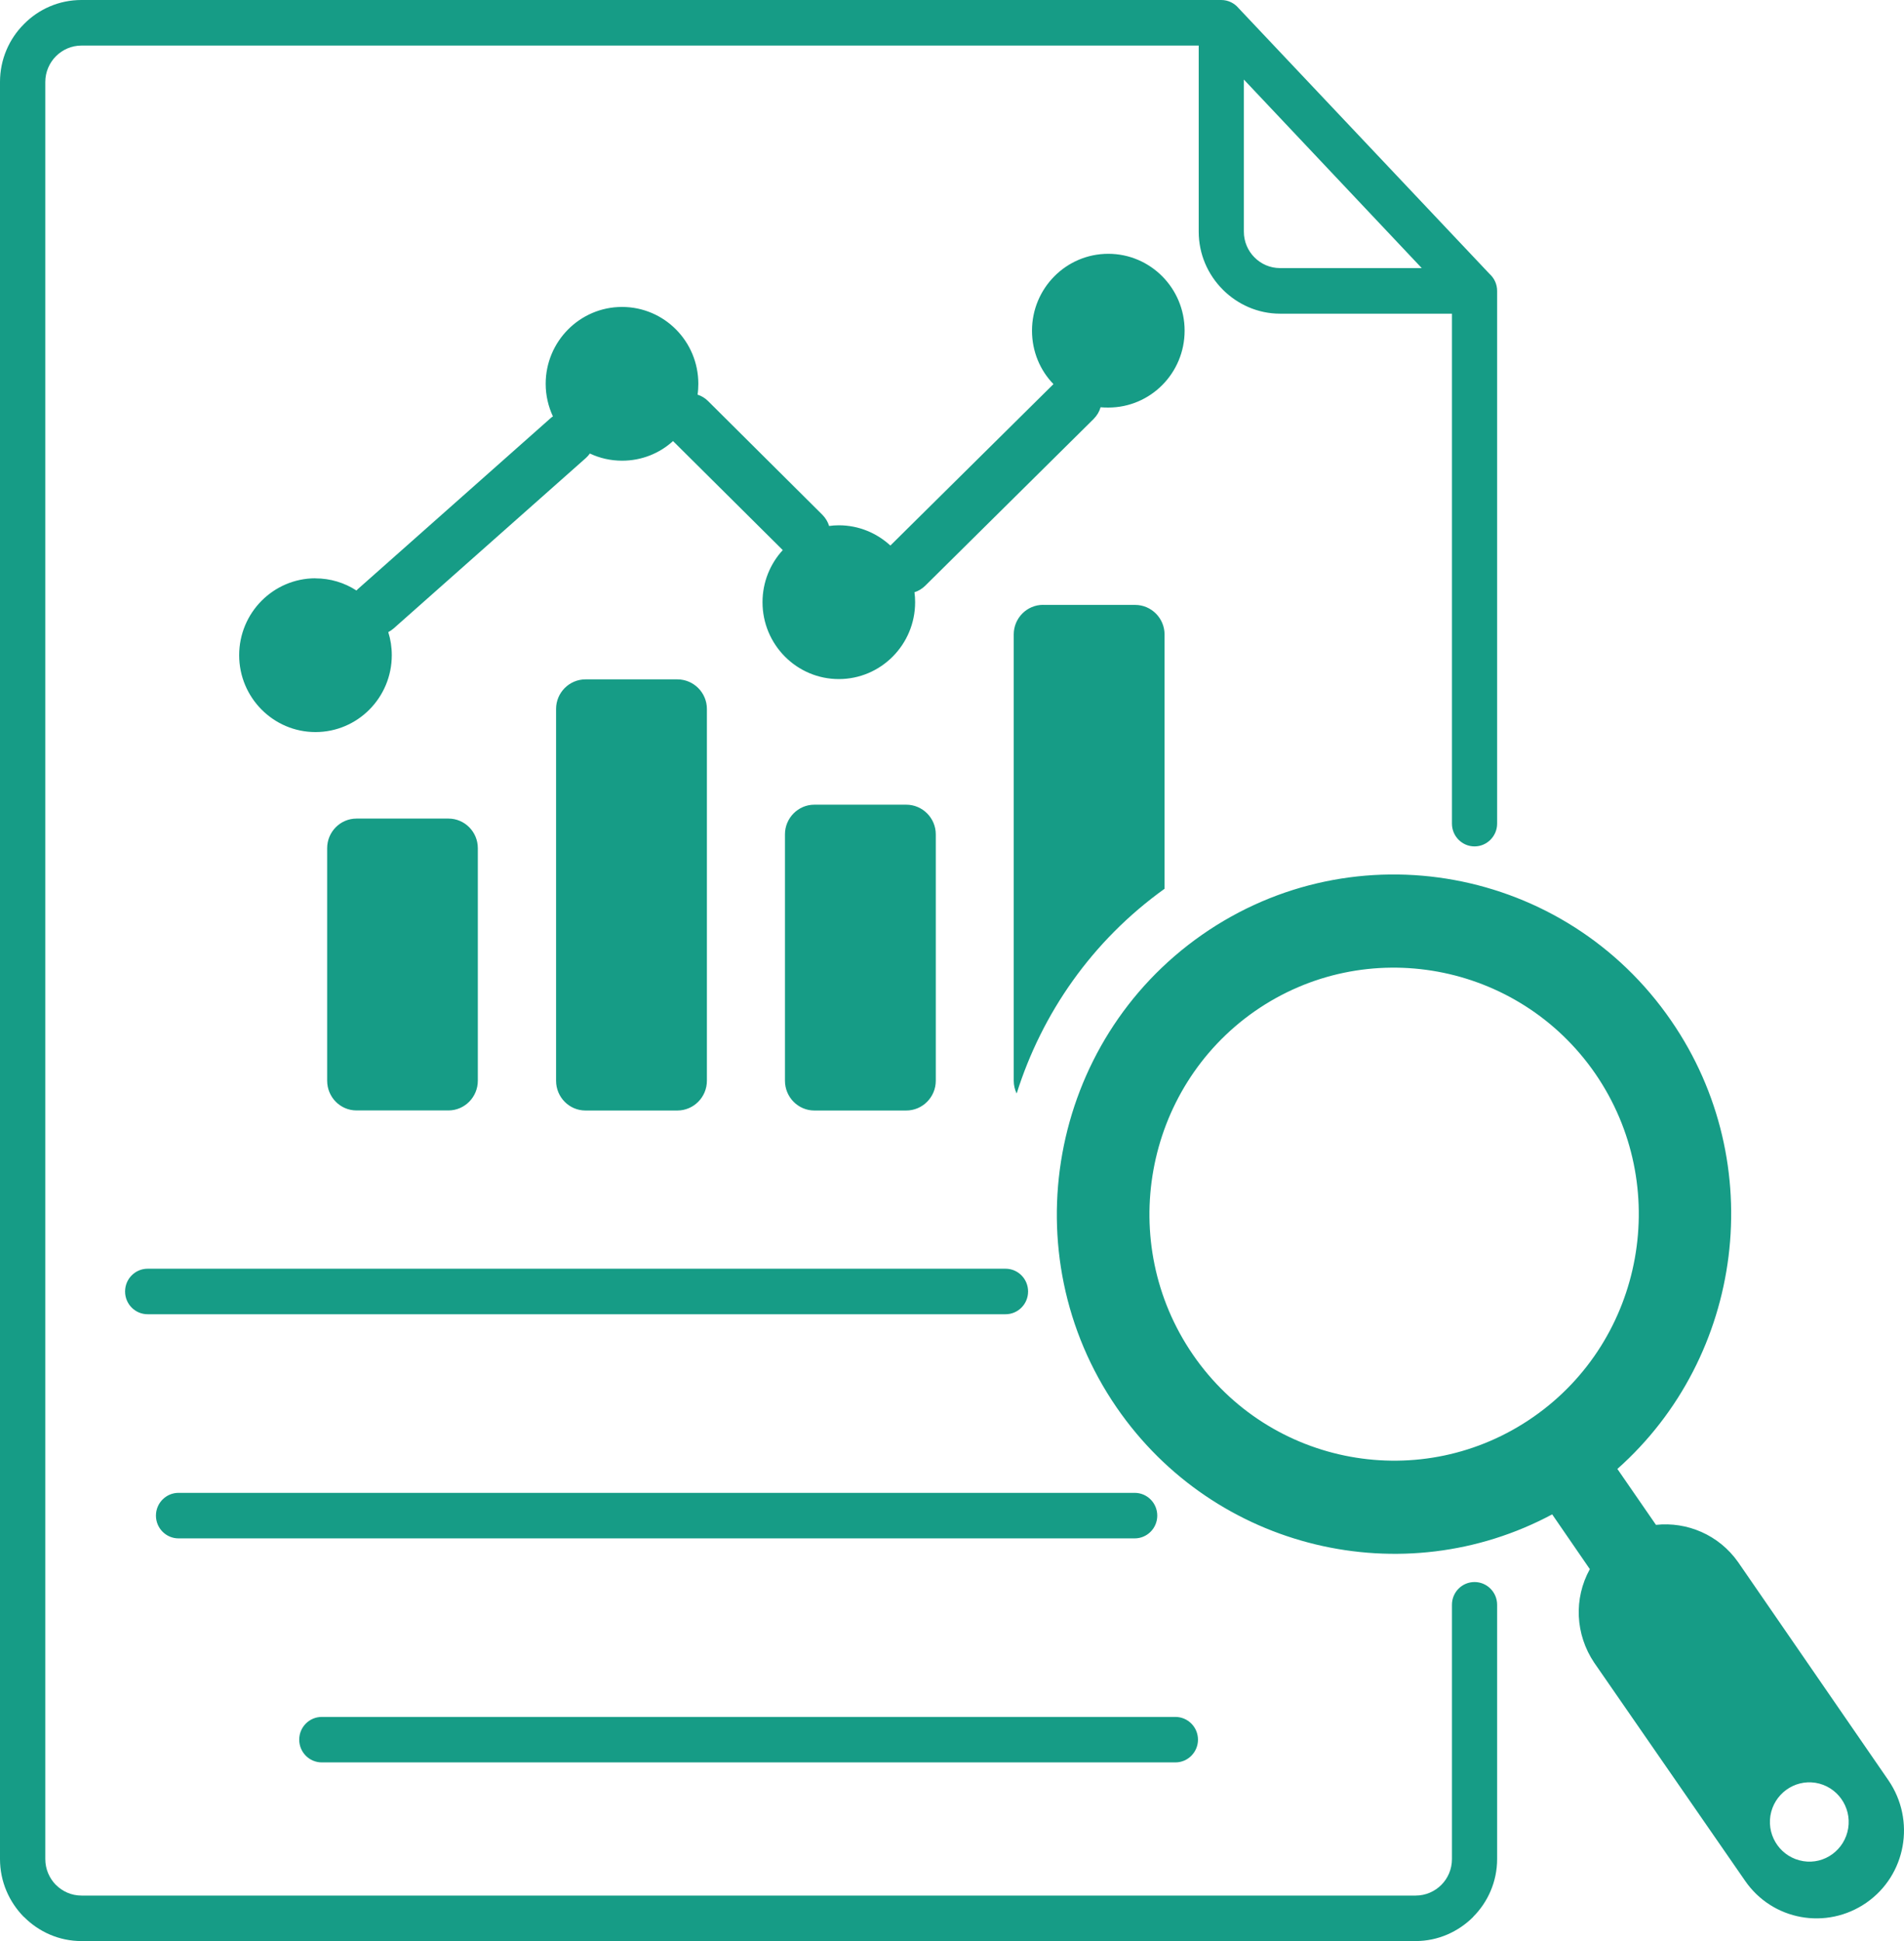 <?xml version="1.0" encoding="UTF-8"?> <svg xmlns="http://www.w3.org/2000/svg" width="52" height="53" viewBox="0 0 52 53" fill="none"><path d="M4.033 35.885C3.691 35.885 3.416 35.607 3.416 35.264C3.416 34.92 3.691 34.642 4.033 34.642H27.462C27.803 34.642 28.078 34.92 28.078 35.264C28.078 35.607 27.803 35.885 27.462 35.885H4.033ZM49.245 50.818C49.831 50.915 50.382 50.509 50.476 49.919C50.569 49.329 50.17 48.775 49.584 48.679C48.998 48.586 48.447 48.988 48.351 49.578C48.258 50.168 48.659 50.723 49.247 50.818H49.245ZM42.394 41.348C38.331 43.526 33.182 42.332 30.498 38.433C27.606 34.231 28.654 28.438 32.827 25.525C37.003 22.612 42.75 23.664 45.642 27.871C48.328 31.769 47.623 37.045 44.172 40.109L45.226 41.636C46.073 41.545 46.943 41.906 47.469 42.653L51.575 48.611C52.324 49.706 52.058 51.199 50.973 51.953C49.886 52.706 48.402 52.441 47.654 51.346L43.537 45.396C43.025 44.632 42.974 43.651 43.42 42.845L42.392 41.35L42.394 41.348ZM8.61 15.792C9.025 15.792 9.409 15.912 9.736 16.124C9.751 16.105 9.769 16.088 9.79 16.07L15.037 11.418C15.058 11.399 15.076 11.385 15.101 11.37C14.975 11.099 14.903 10.797 14.903 10.48C14.903 9.323 15.837 8.381 16.988 8.381C18.141 8.381 19.072 9.321 19.072 10.48C19.072 10.579 19.066 10.679 19.051 10.776C19.156 10.809 19.253 10.867 19.335 10.948L22.461 14.057C22.547 14.145 22.611 14.25 22.644 14.362C22.73 14.35 22.817 14.343 22.907 14.343C23.452 14.343 23.945 14.554 24.317 14.896L28.771 10.488C28.405 10.112 28.185 9.596 28.185 9.029C28.185 7.871 29.116 6.93 30.269 6.93C31.418 6.93 32.353 7.869 32.353 9.029C32.353 10.19 31.42 11.128 30.269 11.128C30.197 11.128 30.125 11.126 30.058 11.12C30.025 11.238 29.961 11.345 29.869 11.439L25.265 15.997C25.18 16.078 25.082 16.138 24.975 16.171C24.987 16.258 24.993 16.349 24.993 16.443C24.993 17.6 24.06 18.542 22.909 18.542C21.76 18.542 20.825 17.602 20.825 16.443C20.825 15.894 21.035 15.393 21.378 15.02L18.381 12.043C18.013 12.379 17.524 12.579 16.99 12.579C16.675 12.579 16.375 12.509 16.11 12.383C16.077 12.428 16.038 12.474 15.997 12.509L10.749 17.161C10.704 17.2 10.653 17.233 10.604 17.26C10.667 17.459 10.7 17.67 10.7 17.89C10.7 19.047 9.769 19.989 8.616 19.989C7.467 19.989 6.532 19.049 6.532 17.89C6.532 16.732 7.465 15.79 8.616 15.79L8.61 15.792ZM9.736 22.351H12.248C12.692 22.351 13.05 22.715 13.05 23.159V29.508C13.05 29.955 12.69 30.32 12.248 30.32H9.736C9.292 30.32 8.935 29.955 8.935 29.508V23.159C8.935 22.715 9.294 22.351 9.736 22.351ZM28.49 16.517H31.003C31.443 16.517 31.805 16.879 31.805 17.324V24.268C29.82 25.691 28.453 27.676 27.766 29.858C27.715 29.753 27.686 29.635 27.686 29.508V17.323C27.686 16.875 28.048 16.515 28.488 16.515L28.49 16.517ZM22.239 21.972H24.751C25.195 21.972 25.557 22.337 25.557 22.78V29.51C25.557 29.957 25.195 30.322 24.751 30.322H22.239C21.799 30.322 21.438 29.957 21.438 29.51V22.78C21.438 22.337 21.799 21.972 22.239 21.972ZM15.989 18.55H18.5C18.944 18.55 19.306 18.914 19.306 19.357V29.51C19.306 29.957 18.944 30.322 18.5 30.322H15.989C15.545 30.322 15.187 29.957 15.187 29.51V19.357C15.187 18.914 15.547 18.55 15.989 18.55ZM43.57 29.317C41.471 26.272 37.299 25.502 34.265 27.614C31.241 29.727 30.481 33.93 32.578 36.986C34.676 40.04 38.849 40.802 41.883 38.686C44.914 36.574 45.666 32.369 43.57 29.317ZM40.684 7.482C40.809 7.596 40.888 7.759 40.888 7.944V22.489C40.888 22.831 40.61 23.111 40.271 23.111C39.93 23.111 39.654 22.831 39.654 22.489V8.565H34.96C34.352 8.565 33.799 8.312 33.394 7.907L33.392 7.904C32.987 7.497 32.738 6.94 32.738 6.325V1.244H2.224C1.955 1.244 1.706 1.356 1.527 1.536C1.348 1.716 1.237 1.967 1.237 2.238V50.76C1.237 51.037 1.348 51.284 1.525 51.466H1.527C1.706 51.646 1.953 51.758 2.224 51.758H38.664C38.937 51.758 39.184 51.646 39.365 51.466C39.544 51.286 39.654 51.037 39.654 50.76V43.818C39.654 43.474 39.93 43.197 40.271 43.197C40.61 43.197 40.888 43.474 40.888 43.818V50.76C40.888 51.375 40.637 51.936 40.232 52.34L40.234 52.342C39.829 52.745 39.276 53 38.662 53H2.222C1.614 53 1.057 52.747 0.656 52.342L0.65 52.34C0.249 51.932 0 51.375 0 50.76V2.238C0 1.623 0.249 1.062 0.654 0.658C1.054 0.251 1.611 0 2.222 0H33.353C33.544 0 33.714 0.087 33.83 0.226L40.682 7.48L40.684 7.482ZM8.789 48.122C8.448 48.122 8.172 47.845 8.172 47.501C8.172 47.157 8.448 46.88 8.789 46.88H32.101C32.44 46.88 32.718 47.157 32.718 47.501C32.718 47.845 32.44 48.122 32.101 48.122H8.789ZM4.875 42.005C4.536 42.005 4.259 41.727 4.259 41.383C4.259 41.04 4.536 40.762 4.875 40.762H30.989C31.33 40.762 31.606 41.04 31.606 41.383C31.606 41.727 31.33 42.005 30.989 42.005H4.875ZM38.832 7.323L33.971 2.172V6.325C33.971 6.6 34.082 6.848 34.259 7.026L34.261 7.028C34.44 7.209 34.687 7.32 34.958 7.32H38.832L38.832 7.323Z" fill="#169C86"></path></svg> 